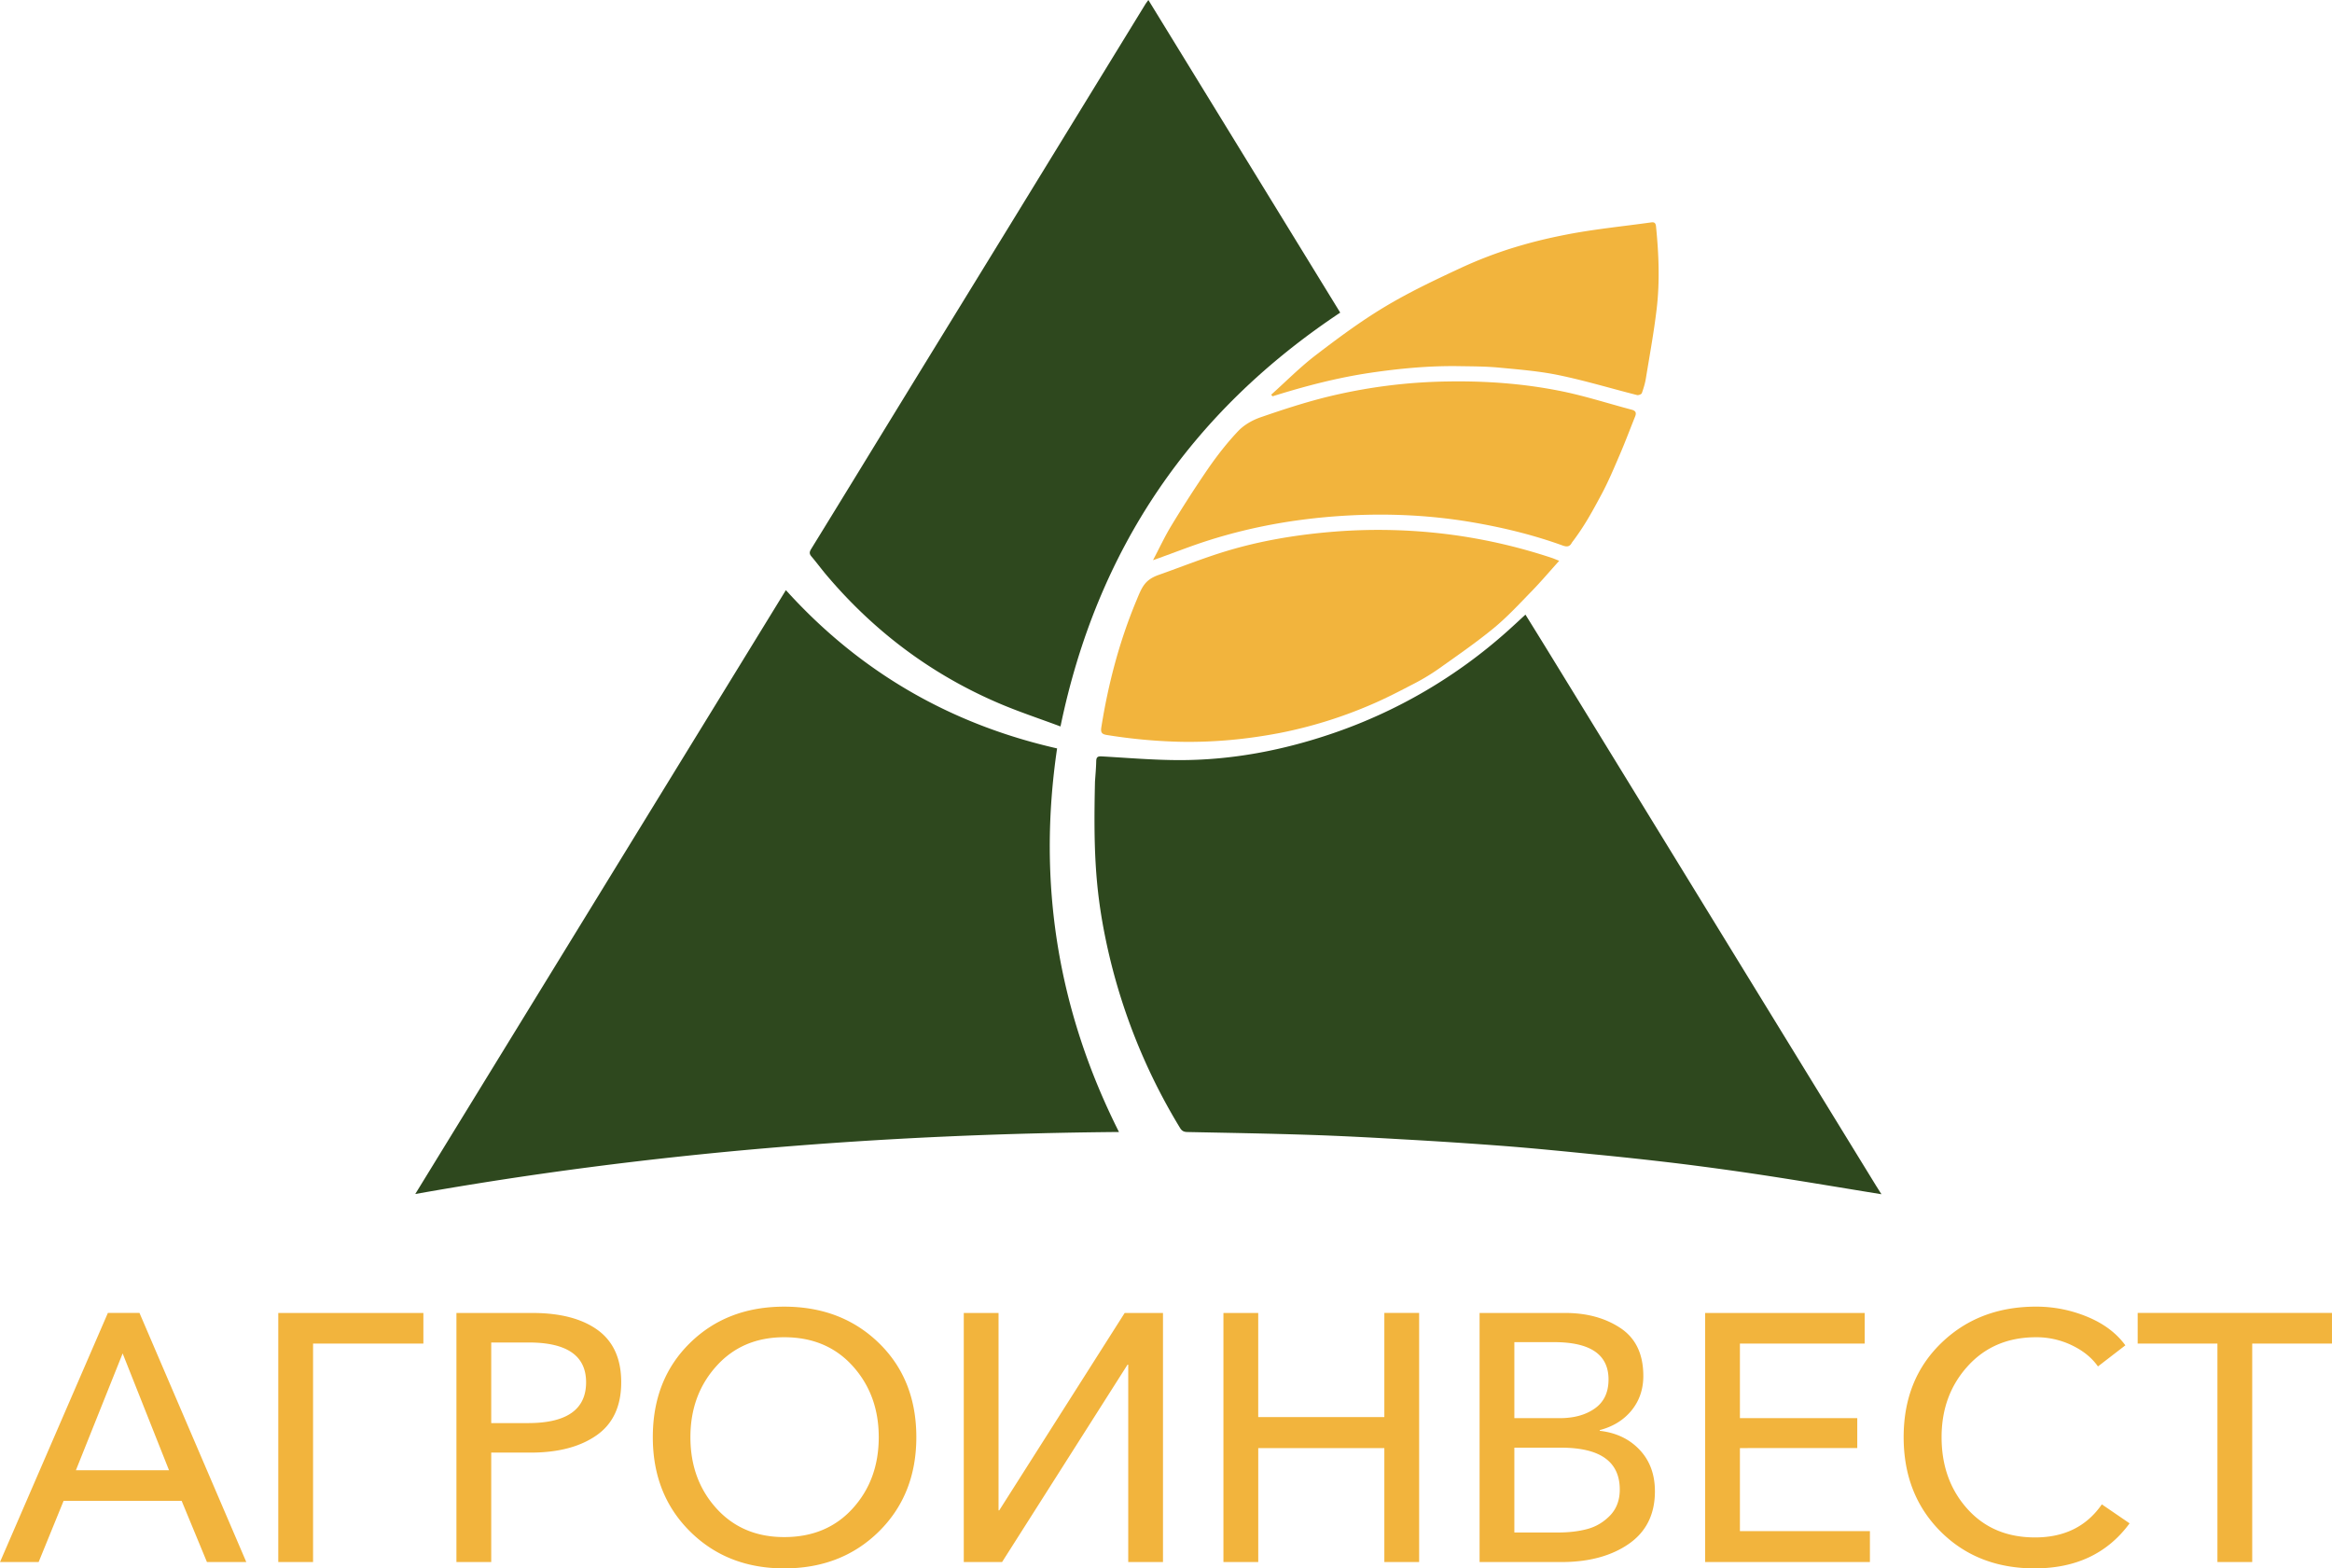 <svg width="113" height="76" fill="none" xmlns="http://www.w3.org/2000/svg">
    <path d="M91.168 57.87c-1.885-.306-3.768-.625-5.656-.914a149.33 149.33 0 00-4.282-.588 171.925 171.925 0 00-4.03-.436c-1.436-.144-2.87-.287-4.309-.399a235.68 235.68 0 00-4.86-.32c-1.522-.088-3.044-.17-4.568-.22-1.974-.065-3.951-.098-5.927-.138-.168-.003-.266-.05-.356-.199a28.725 28.725 0 01-3.617-9.209c-.512-2.5-.574-4.486-.504-7.579.024-.329.053-.658.06-.987.005-.206.085-.24.28-.228 1.26.072 2.52.18 3.78.18 2.532-.002 4.992-.475 7.387-1.292a24.61 24.61 0 008.49-4.968c.283-.252.559-.512.862-.79.351.567.693 1.117 1.032 1.668 3.06 4.985 6.118 9.97 9.177 14.957 2.26 3.682 4.518 7.365 6.779 11.046M20.121 57.86l17.96-29.264c3.572 3.953 7.955 6.492 13.142 7.67-.961 6.503.025 12.681 2.998 18.587-11.454.098-22.796.997-34.1 3.006zM55.646 0l9.296 15.149c-7.259 4.827-11.78 11.472-13.554 20.053-1.024-.383-2.03-.714-3-1.13-3.26-1.396-6.024-3.474-8.316-6.177-.26-.305-.496-.629-.755-.933-.113-.133-.094-.225-.007-.366 1.5-2.435 2.99-4.876 4.485-7.314 1.756-2.863 3.516-5.724 5.272-8.587L55.497.209c.037-.058.079-.11.149-.208z" fill="#2E481E"/>
    <path d="M75.553 27.175c-.477.53-.89 1.017-1.334 1.474-.593.608-1.172 1.238-1.825 1.777-.837.69-1.736 1.31-2.622 1.94a10.25 10.25 0 01-1.202.736c-.725.377-1.452.758-2.204 1.074a21.755 21.755 0 01-4.346 1.341c-1.567.301-3.146.454-4.745.43a26.012 26.012 0 01-3.646-.332c-.247-.039-.301-.128-.262-.376.336-2.11.875-4.163 1.699-6.138.262-.629.389-.998 1.076-1.241 1.094-.386 2.173-.82 3.282-1.155 1.594-.482 3.233-.763 4.893-.914a27.032 27.032 0 016.326.163 26.68 26.68 0 014.553 1.081c.093.03.181.071.357.14z" fill="#F2B43D"/>
    <path d="M55.871 27.144c.325-.617.58-1.17.896-1.685a58.031 58.031 0 011.79-2.775c.438-.63.916-1.243 1.445-1.8.282-.296.685-.526 1.076-.661 1.068-.37 2.147-.722 3.244-.994a26.01 26.01 0 015.831-.744c1.862-.031 3.709.104 5.528.475 1.142.233 2.257.595 3.385.893.198.052.236.154.165.33-.245.611-.476 1.228-.736 1.832-.283.658-.559 1.322-.898 1.951-.431.801-.805 1.507-1.428 2.325-.105.21-.246.216-.446.144-1.426-.517-2.896-.873-4.39-1.128-2.235-.381-4.487-.455-6.744-.278-2.337.183-4.62.64-6.832 1.428-.518.185-1.708.634-1.886.687z" fill="#F2B43D"/>
    <path d="M61.596 19.127c.72-.645 1.403-1.338 2.169-1.924 1.086-.831 2.192-1.652 3.364-2.352 1.2-.718 2.475-1.319 3.746-1.909a20.634 20.634 0 012.303-.89c.97-.303 1.75-.494 2.742-.688 1.353-.263 2.733-.396 4.1-.588.16-.022.21.05.225.199.133 1.328.188 2.66.032 3.986-.133 1.13-.34 2.252-.524 3.376-.04.244-.113.484-.196.715-.02.054-.162.108-.229.092-1.26-.32-2.507-.697-3.777-.961-.958-.2-1.943-.277-2.919-.37-.638-.06-1.282-.06-1.924-.07-1.427-.024-2.843.108-4.254.314-1.63.238-3.22.653-4.79 1.147l-.068-.077zM3.677 71.244H8.19l-2.247-5.661-2.265 5.66zM0 75.694l5.227-12.072h1.532l5.176 12.071h-1.907l-1.226-2.966h-5.72l-1.21 2.966H0zM13.484 75.693v-12.07h7.031v1.482H15.17v10.588h-1.686zM23.803 68.959h1.787c1.873 0 2.81-.66 2.81-1.978 0-1.284-.925-1.927-2.776-1.927h-1.821v3.904zm-1.686 6.734v-12.07h3.678c1.35 0 2.406.276 3.166.826.76.552 1.141 1.396 1.141 2.532 0 1.159-.4 2.018-1.2 2.574-.8.558-1.864.835-3.193.835h-1.906v5.303h-1.686zM38 74.483c1.374 0 2.48-.463 3.321-1.39.84-.927 1.26-2.077 1.26-3.452 0-1.364-.42-2.513-1.26-3.444-.84-.932-1.947-1.398-3.32-1.398-1.351 0-2.447.466-3.286 1.398-.84.931-1.26 2.08-1.26 3.444 0 1.375.42 2.525 1.26 3.452.84.927 1.935 1.39 3.285 1.39zM38 76c-1.838 0-3.36-.596-4.562-1.789-1.204-1.193-1.805-2.717-1.805-4.569 0-1.865.599-3.384 1.796-4.56 1.197-1.177 2.722-1.765 4.571-1.765 1.85 0 3.38.588 4.589 1.764 1.208 1.177 1.813 2.696 1.813 4.561 0 1.852-.605 3.376-1.813 4.57-1.209 1.192-2.739 1.788-4.589 1.788zM46.701 75.693v-12.07h1.685v9.564h.034l6.078-9.565h1.856v12.071H54.67v-9.565h-.034l-6.079 9.565h-1.855zM59.283 75.693v-12.07h1.686v5.046h6.111v-5.047h1.686v12.071H67.08V70.17H60.97v5.523h-1.686zM73.38 74.261h2.111c.534 0 1.01-.057 1.43-.17.42-.114.786-.333 1.1-.657.31-.325.467-.742.467-1.253 0-1.353-.948-2.03-2.843-2.03H73.38v4.11zm0-5.541h2.197c.692 0 1.26-.156 1.702-.47.443-.312.664-.78.664-1.405 0-1.206-.879-1.808-2.638-1.808H73.38v3.683zm-1.685 6.973v-12.07h4.154c1.044 0 1.935.243 2.673.732.738.49 1.107 1.263 1.107 2.32 0 .647-.191 1.203-.57 1.67-.38.466-.895.784-1.541.954v.035c.794.09 1.438.397 1.932.92s.741 1.193.741 2.012c0 1.114-.423 1.963-1.269 2.549-.846.585-1.932.878-3.26.878h-3.967zM82.625 75.693v-12.07h7.73v1.482H84.31v3.615h5.686v1.45H84.31v4.023h6.299v1.5h-7.985zM98.595 76c-1.851 0-3.371-.597-4.564-1.79-1.191-1.193-1.787-2.717-1.787-4.569 0-1.865.607-3.384 1.822-4.56 1.214-1.177 2.746-1.765 4.596-1.765.863 0 1.691.165 2.486.494.795.33 1.408.79 1.839 1.381l-1.328 1.023c-.295-.42-.715-.761-1.26-1.023a3.956 3.956 0 00-1.737-.392c-1.362 0-2.465.466-3.31 1.398-.847.931-1.27 2.08-1.27 3.444 0 1.386.415 2.543 1.243 3.468.829.928 1.924 1.391 3.286 1.391 1.419 0 2.497-.534 3.236-1.603l1.345.92c-1.068 1.456-2.6 2.182-4.597 2.182zM107.448 75.693V65.105h-3.864v-1.483h9.415v1.483h-3.865v10.588h-1.686z" fill="#F2B43D"/>
</svg>
